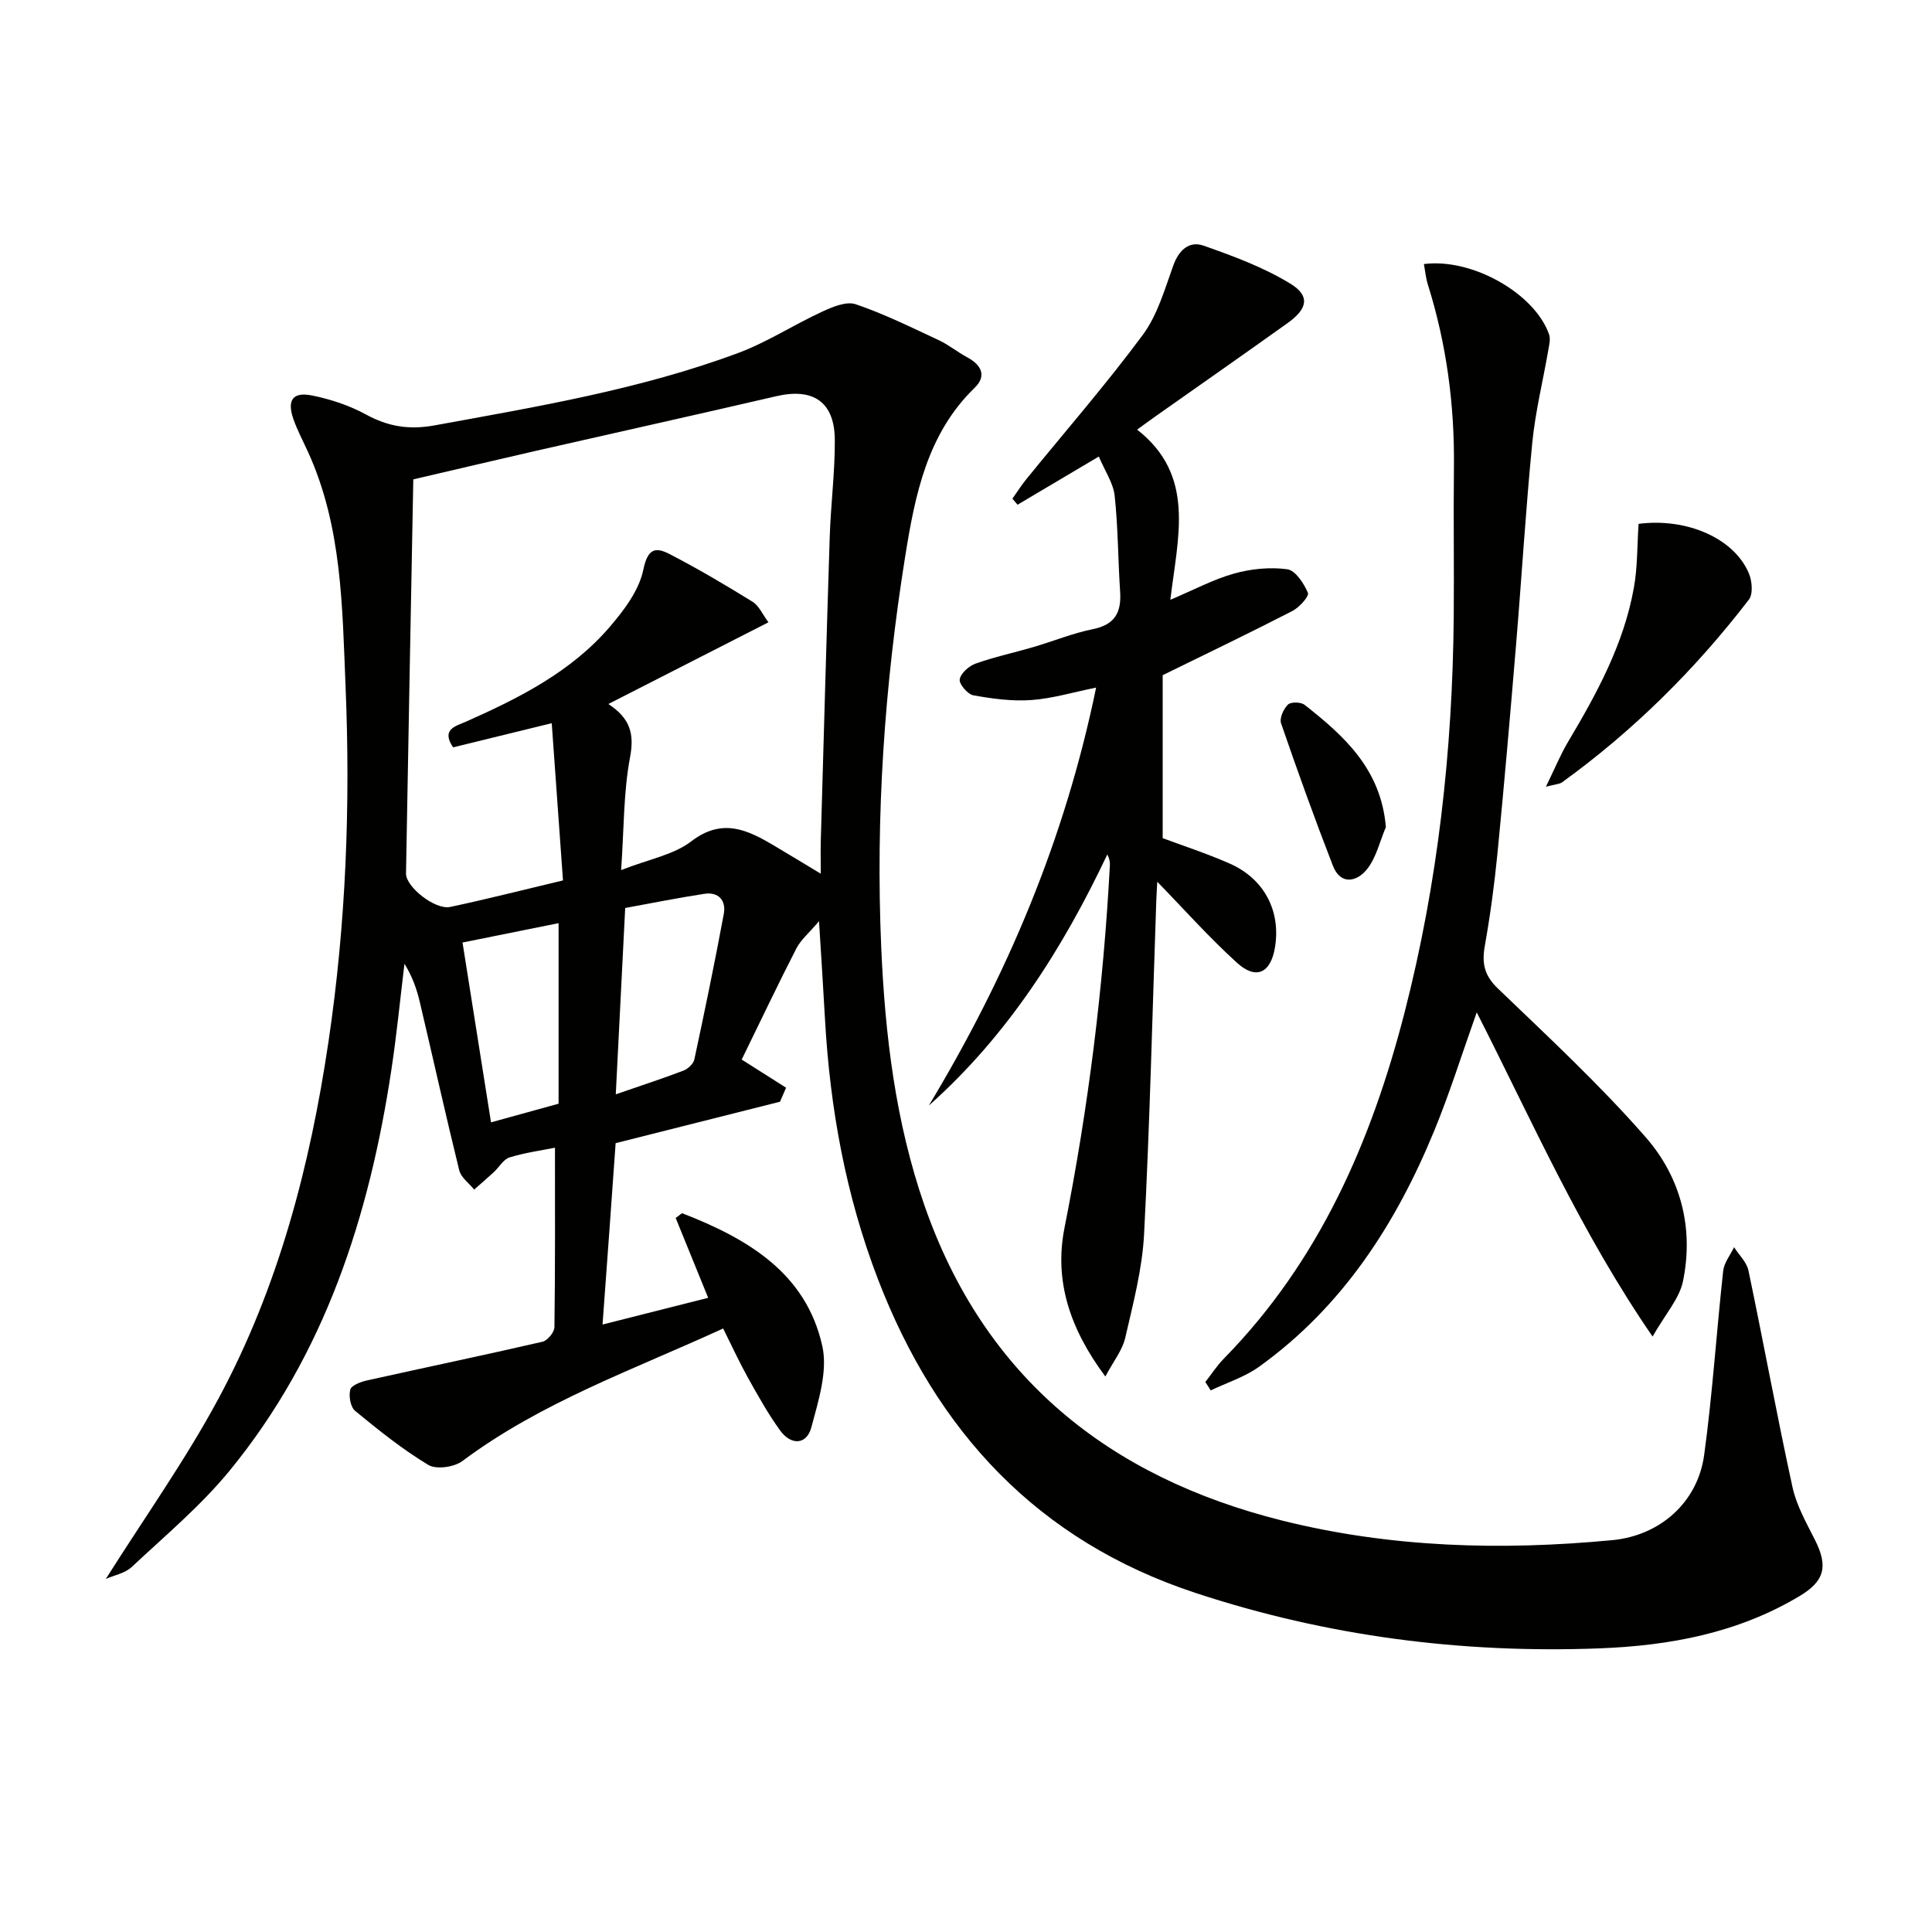 <svg enable-background="new 0 0 400 400" viewBox="0 0 400 400" xmlns="http://www.w3.org/2000/svg"><g fill="#010100"><path d="m124.75 274.23c7.49-1.89 14.47-3.66 21.87-5.53-2.41-5.92-4.6-11.31-6.73-16.54.89-.61 1.24-1.02 1.41-.95 13.41 5.22 25.57 12.28 28.95 27.47 1.16 5.21-.81 11.36-2.27 16.84-.98 3.67-4.21 3.72-6.42.7-2.53-3.47-4.63-7.27-6.73-11.02-1.76-3.16-3.27-6.46-5.11-10.15-18.64 8.56-37.66 15.24-53.98 27.44-1.7 1.27-5.41 1.8-7.06.81-5.36-3.23-10.3-7.2-15.15-11.19-.97-.79-1.36-3.06-1.01-4.4.23-.88 2.16-1.62 3.44-1.9 12.11-2.7 24.27-5.23 36.36-8.02 1.04-.24 2.46-1.96 2.47-3.02.17-12.28.11-24.56.11-37.15-2.73.55-6.15 1.01-9.4 2.01-1.27.39-2.15 2.02-3.25 3.04-1.34 1.24-2.72 2.42-4.08 3.62-1.06-1.32-2.72-2.5-3.09-3.99-2.85-11.59-5.43-23.24-8.17-34.86-.63-2.69-1.56-5.31-3.17-7.9-.89 7.3-1.6 14.62-2.7 21.89-4.57 30.35-13.75 58.96-33.52 83.08-5.97 7.28-13.33 13.44-20.24 19.91-1.41 1.32-3.67 1.73-5.37 2.48 8.04-12.75 16.5-24.63 23.35-37.38 12.39-23.04 18.92-48.06 22.75-73.86 3.63-24.45 4.56-49 3.53-73.65-.68-16.42-.73-32.98-7.75-48.4-1.03-2.27-2.22-4.49-3.04-6.83-1.37-3.93-.16-5.7 3.85-4.9 3.85.77 7.75 2.07 11.18 3.94 4.6 2.51 8.92 3.21 14.2 2.25 21.23-3.88 42.54-7.43 62.86-14.99 6.01-2.24 11.5-5.84 17.35-8.54 2.15-.99 5.02-2.21 6.97-1.55 5.89 2 11.52 4.79 17.18 7.43 2.07.96 3.88 2.47 5.9 3.55 2.96 1.59 4.1 3.85 1.54 6.33-9.86 9.56-12.35 22.32-14.36 34.84-4.3 26.8-6.15 53.86-4.97 81.02.79 18.13 2.95 36.13 8.94 53.39 12.38 35.62 38.21 56.29 74.04 65.26 22.49 5.62 45.4 6.25 68.39 4.06 9.88-.94 17.67-7.82 19.01-17.64 1.73-12.65 2.54-25.42 3.94-38.12.19-1.69 1.47-3.26 2.25-4.89 1.02 1.61 2.62 3.1 2.98 4.84 3.13 14.93 5.87 29.95 9.12 44.85.83 3.8 2.87 7.38 4.65 10.92 2.75 5.45 2.03 8.51-3.22 11.64-12.78 7.64-26.87 10.26-41.49 10.81-28.52 1.07-56.38-2.53-83.54-11.48-32.7-10.78-53.62-33.41-65.75-64.96-6.67-17.36-9.94-35.42-10.97-53.93-.34-6.14-.74-12.27-1.23-20.19-2.12 2.5-3.79 3.88-4.7 5.66-3.72 7.24-7.2 14.59-11.31 22.99 2.86 1.81 6.03 3.82 9.19 5.83-.42.97-.84 1.94-1.26 2.9-11.28 2.84-22.55 5.68-34.03 8.58-.85 12.18-1.76 24.56-2.71 37.55zm1.2-128.47c4.59 3 5.4 6.23 4.49 11.06-1.36 7.2-1.24 14.67-1.84 23.32 5.75-2.26 10.85-3.14 14.49-5.93 6.46-4.96 11.67-2.4 17.23.9 3.03 1.79 6.03 3.63 9.61 5.78 0-2.98-.05-4.98.01-6.97.6-20.95 1.17-41.91 1.85-62.86.22-6.65 1.08-13.29 1.05-19.93-.03-7.92-4.45-10.88-12.12-9.1-16.48 3.83-33 7.49-49.5 11.25-8.66 1.98-17.31 4.03-25.65 5.97-.52 27.65-1.04 54.61-1.51 81.58-.05 2.81 6.05 7.61 9.16 6.94 7.58-1.61 15.09-3.53 23.34-5.49-.78-10.91-1.53-21.42-2.33-32.55-7.66 1.87-14.05 3.44-20.42 5-2.56-3.79.6-4.4 2.72-5.34 11.01-4.9 21.74-10.3 29.73-19.62 2.96-3.45 6.05-7.55 6.93-11.8.88-4.26 2.39-4.83 5.37-3.29 5.89 3.04 11.61 6.42 17.24 9.9 1.35.84 2.1 2.66 3.3 4.26-11.19 5.71-21.79 11.12-33.15 16.92zm1.54 80.81c5.34-1.85 9.72-3.27 14.01-4.91.94-.36 2.07-1.41 2.26-2.33 2.15-10.01 4.22-20.03 6.09-30.09.52-2.79-1.06-4.64-4.05-4.18-5.61.86-11.19 1.99-16.36 2.93-.66 13.06-1.28 25.28-1.95 38.58zm-31.73-31.43c2 12.61 3.91 24.71 5.9 37.23 5.24-1.44 9.65-2.66 13.99-3.86 0-12.51 0-24.85 0-37.38-6.82 1.38-13.26 2.67-19.89 4.01z"/><path d="m192.3 228.9c16.09-26.7 28.11-54.86 34.64-86.54-4.84.98-9.1 2.27-13.43 2.58-3.96.28-8.04-.27-11.97-.98-1.19-.21-3-2.33-2.84-3.3.21-1.27 1.91-2.78 3.29-3.27 3.9-1.39 7.97-2.25 11.95-3.42 4.13-1.21 8.16-2.87 12.36-3.72 4.55-.92 5.89-3.49 5.61-7.74-.44-6.62-.42-13.28-1.13-19.87-.29-2.63-2.01-5.1-3.28-8.12-6 3.56-11.42 6.77-16.83 9.98-.35-.42-.71-.84-1.06-1.26.96-1.35 1.84-2.75 2.88-4.03 8.07-9.93 16.49-19.59 24.1-29.86 3.05-4.11 4.55-9.46 6.33-14.39 1.17-3.24 3.33-5.14 6.3-4.09 6.15 2.16 12.4 4.48 17.92 7.85 4.15 2.53 3.6 5.19-.53 8.15-9.04 6.46-18.15 12.82-27.24 19.23-1.19.84-2.36 1.7-3.94 2.85 12.16 9.51 8.43 22.11 6.88 35.23 4.9-2.07 8.92-4.24 13.23-5.44 3.5-.98 7.4-1.36 10.97-.88 1.69.23 3.45 2.92 4.28 4.88.3.7-1.77 3.01-3.2 3.75-8.51 4.39-17.15 8.53-26.87 13.3v33.74c4.03 1.51 9.05 3.14 13.85 5.25 7.19 3.16 10.64 9.83 9.4 17.37-.87 5.3-3.9 6.79-7.86 3.19-5.82-5.29-11.07-11.2-16.51-16.78-.05.95-.16 2.54-.21 4.13-.8 22.94-1.33 45.89-2.52 68.81-.37 7.22-2.27 14.39-3.9 21.48-.59 2.57-2.44 4.85-4.12 8.01-7.35-9.87-10.64-19.82-8.45-30.82 4.93-24.81 8.05-49.81 9.39-75.05.03-.65-.08-1.31-.53-2.22-9.24 19.51-20.62 37.46-36.96 52z"/><path d="m249.55 286.13c1.28-1.63 2.42-3.41 3.87-4.88 19.71-20.11 30.51-44.91 37.39-71.66 6.9-26.84 9.92-54.21 10.17-81.9.09-10.3-.08-20.6.04-30.9.15-12.91-1.52-25.53-5.39-37.85-.43-1.37-.56-2.83-.83-4.27 9.98-1.29 22.96 6.09 25.92 14.57.34.98.01 2.24-.18 3.35-1.1 6.36-2.67 12.68-3.3 19.09-1.36 13.89-2.19 27.82-3.35 41.73-1.2 14.41-2.44 28.82-3.85 43.21-.63 6.44-1.5 12.87-2.63 19.24-.63 3.57-.12 6.08 2.69 8.78 10.45 10.04 21.12 19.94 30.64 30.83 7.22 8.25 9.99 18.79 7.7 29.81-.75 3.6-3.63 6.76-6.29 11.44-14.99-21.8-24.86-44.45-36.41-67.12-3.13 8.81-5.59 16.69-8.71 24.3-7.95 19.41-19.03 36.63-36.37 49.08-2.97 2.13-6.65 3.29-10 4.89-.35-.59-.73-1.16-1.11-1.74z"/><path d="m339.25 108.46c9.95-1.29 19.76 2.96 22.83 10.23.67 1.58.91 4.29.01 5.45-11.09 14.44-23.91 27.15-38.69 37.84-.5.36-1.26.36-3.33.9 1.8-3.69 2.99-6.61 4.58-9.29 5.97-10.03 11.54-20.24 13.62-31.88.77-4.21.67-8.56.98-13.25z"/><path d="m286.93 171.24c-1.26 2.96-1.99 6.34-3.93 8.75-2.05 2.55-5.44 3.38-7.05-.78-3.78-9.74-7.32-19.58-10.72-29.46-.36-1.05.51-2.97 1.42-3.87.59-.59 2.68-.55 3.44.04 8.2 6.44 15.84 13.32 16.84 25.32z"/></g></svg>